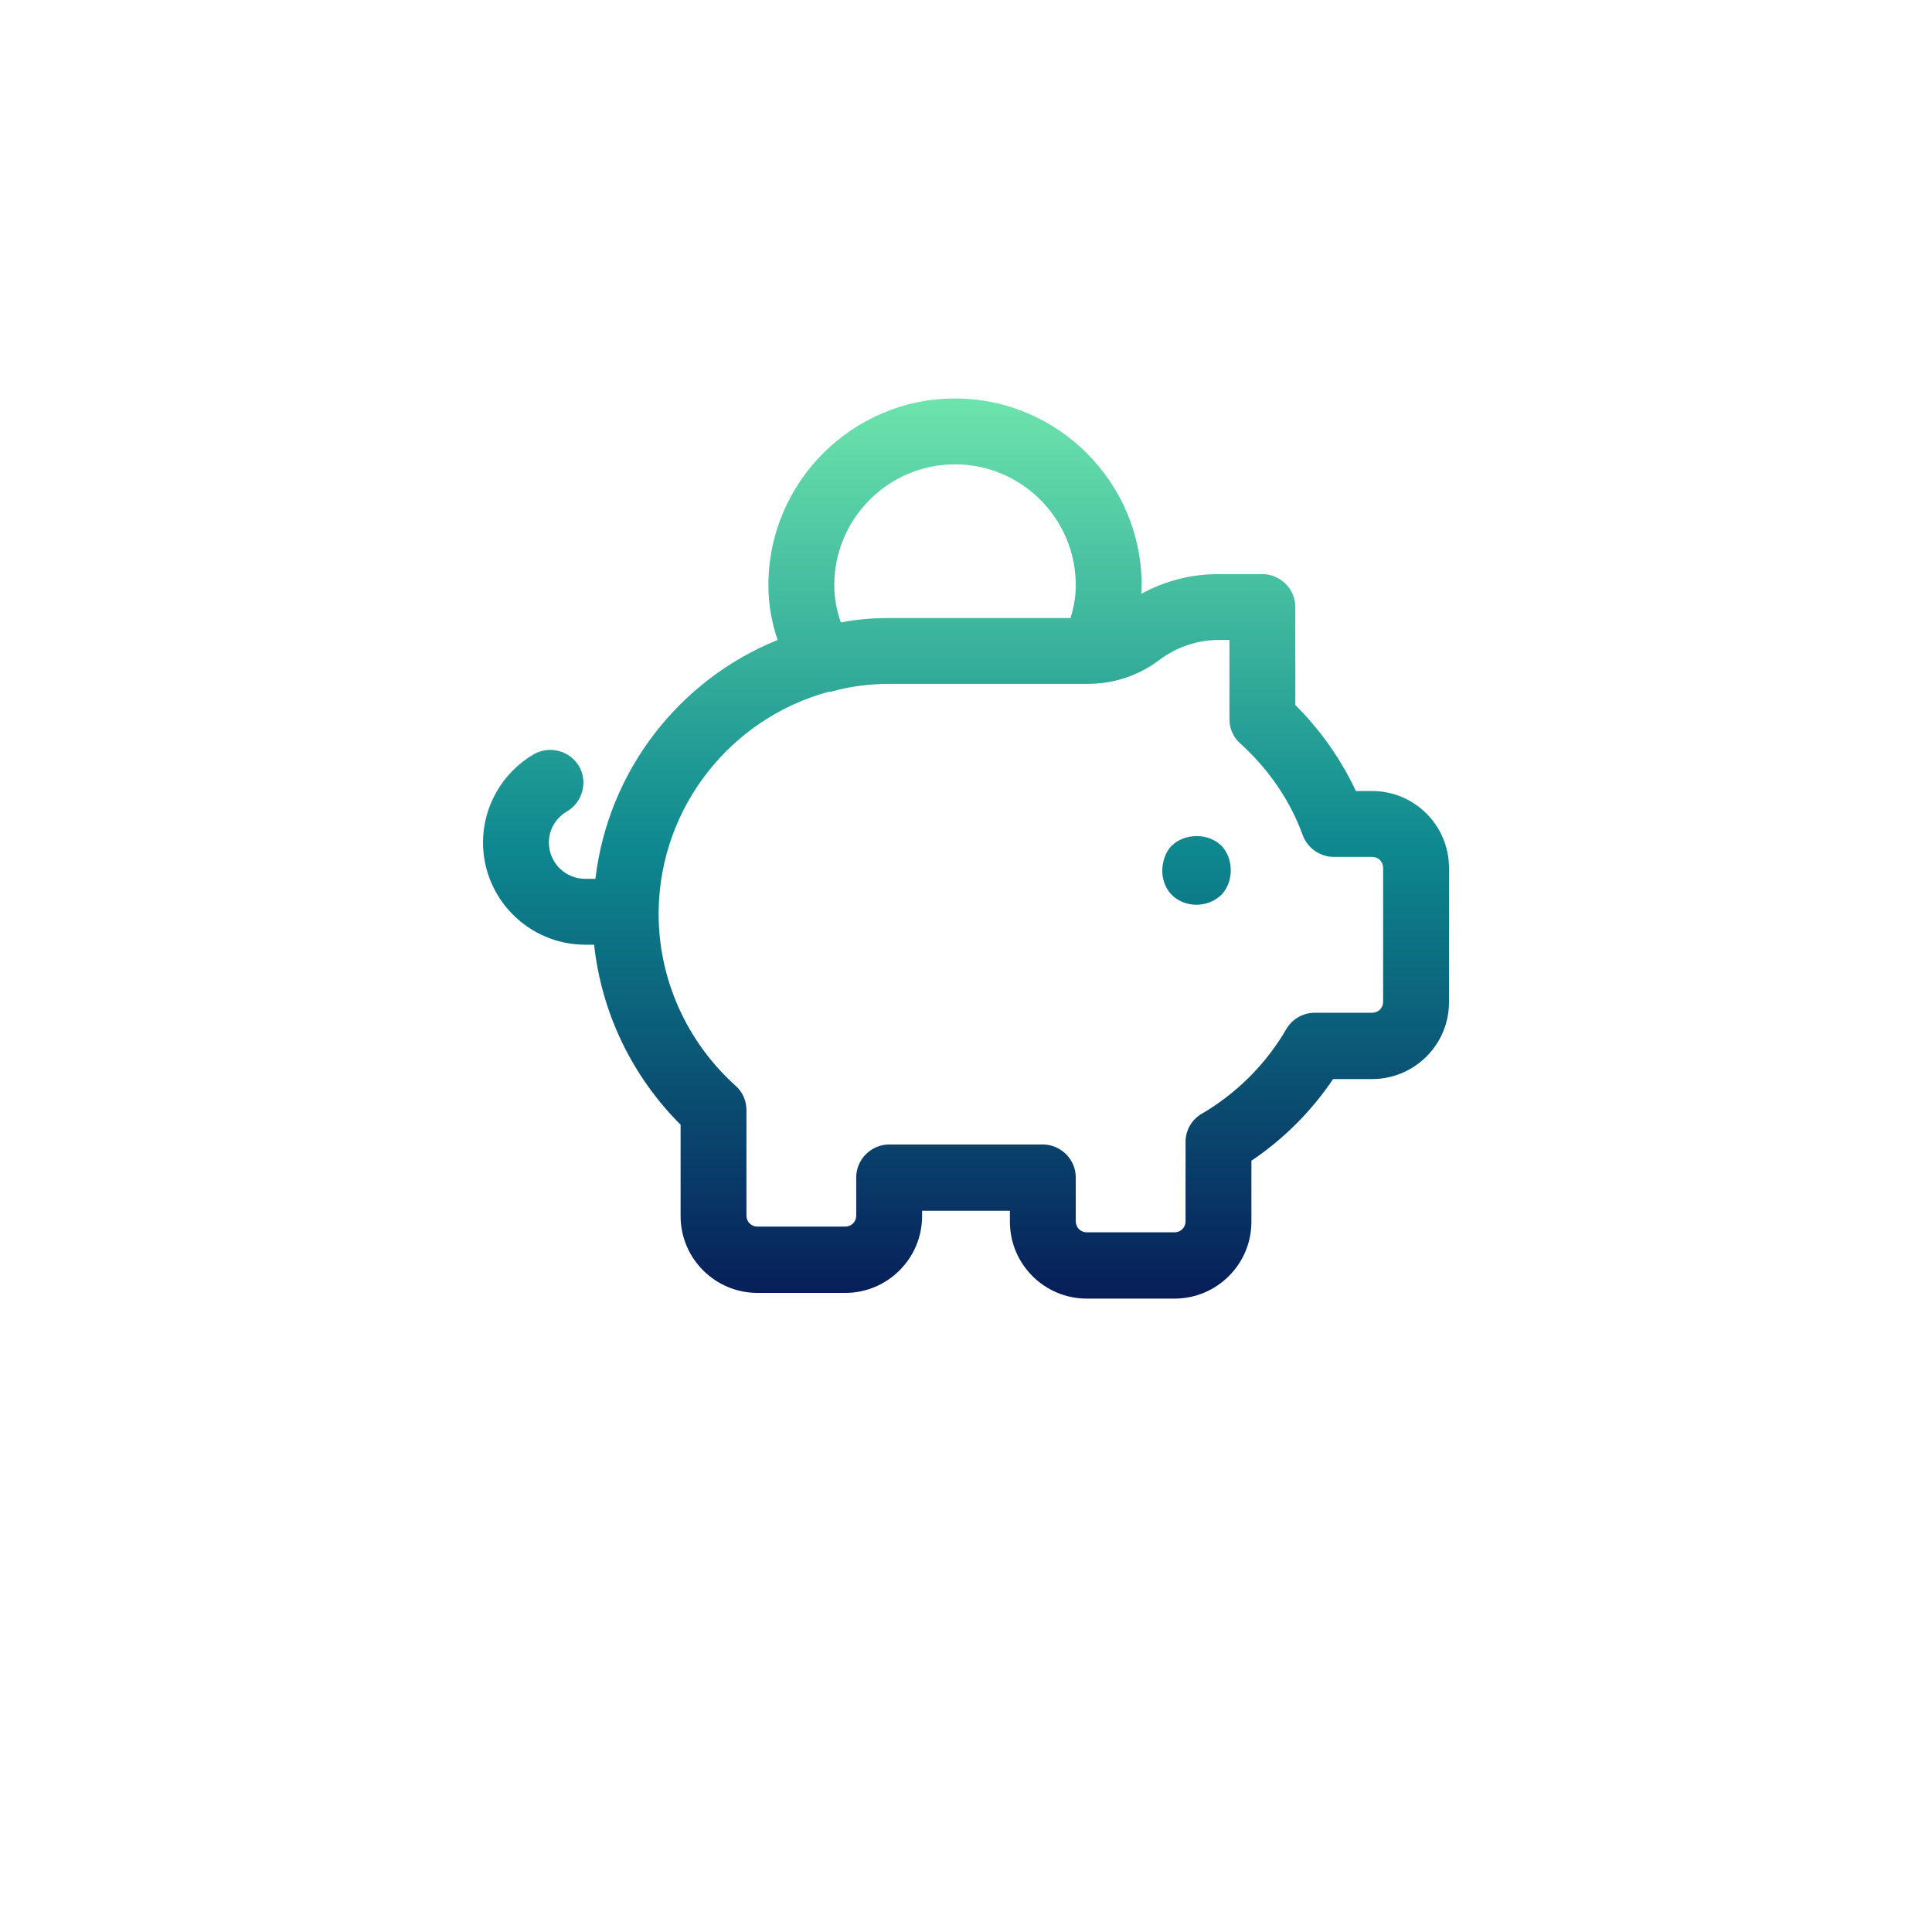 <svg width="160" height="160" viewBox="0 0 160 160" fill="none" xmlns="http://www.w3.org/2000/svg">
<g filter="url(#filter0_d_6790_1705)">
<circle cx="80" cy="70" r="60" fill="white"/>
</g>
<g clip-path="url(#clip0_6790_1705)">
<path d="M99.091 74.927C98.364 74.927 97.636 74.673 97.091 74.164C96.546 73.654 96.254 72.855 96.254 72.127C96.254 71.4 96.509 70.564 97.018 70.055C98.073 69 100 68.964 101.091 69.982C101.091 69.982 101.164 70.018 101.164 70.055C102.182 71.109 102.182 73.036 101.164 74.091C100.618 74.636 99.855 74.927 99.091 74.927ZM120 71.873V83C120 86.527 117.127 89.364 113.636 89.364H110.4C108.618 92.018 106.291 94.346 103.636 96.127V101.182C103.636 104.709 100.764 107.545 97.273 107.545H90C86.509 107.545 83.636 104.709 83.636 101.182V100.273H76.364V100.709C76.364 104.236 73.491 107.073 70 107.073H62.727C59.236 107.073 56.364 104.236 56.364 100.709V93.145C52.327 89.109 49.818 83.873 49.2 78.236H48.473C43.782 78.236 40 74.418 40 69.764C40 66.782 41.6 63.982 44.218 62.455C45.527 61.727 47.2 62.164 47.964 63.473C48.691 64.746 48.255 66.418 46.982 67.182C46.036 67.727 45.455 68.709 45.455 69.764C45.455 71.436 46.8 72.782 48.473 72.782H49.309C50.364 63.8 56.291 56.273 64.4 53C63.891 51.509 63.636 50.018 63.636 48.455C63.636 39.946 70.582 33 79.091 33C87.6 33 94.546 39.946 94.546 48.455C94.546 48.709 94.546 48.927 94.509 49.182C96.509 48.091 98.654 47.545 100.909 47.545H104.545C106.036 47.545 107.273 48.782 107.273 50.273V58.382C109.382 60.491 111.055 62.891 112.291 65.509H113.636C117.127 65.509 120 68.345 120 71.873ZM69.091 48.455C69.091 49.509 69.273 50.527 69.636 51.545C70.945 51.291 72.291 51.182 73.636 51.182H88.654C88.945 50.273 89.091 49.364 89.091 48.455C89.091 42.964 84.618 38.455 79.091 38.455C73.564 38.455 69.091 42.964 69.091 48.455ZM114.545 71.873C114.545 71.364 114.145 70.964 113.636 70.964H110.473C109.309 70.964 108.291 70.236 107.891 69.182C106.873 66.346 105.091 63.727 102.727 61.582C102.145 61.073 101.818 60.346 101.818 59.582V53H100.909C99.164 53 97.454 53.582 96.036 54.636C94.327 55.946 92.218 56.636 90.109 56.636H73.636C71.964 56.636 70.327 56.855 68.8 57.291C68.727 57.291 68.654 57.291 68.618 57.291C60.582 59.473 54.654 66.782 54.545 75.473V75.691C54.545 81.109 56.873 86.273 60.909 89.909C61.491 90.418 61.818 91.145 61.818 91.945V100.673C61.818 101.182 62.218 101.582 62.727 101.582H70C70.509 101.582 70.909 101.182 70.909 100.673V97.509C70.909 96.018 72.145 94.782 73.636 94.782H86.364C87.855 94.782 89.091 96.018 89.091 97.509V101.145C89.091 101.655 89.491 102.055 90 102.055H97.273C97.782 102.055 98.182 101.655 98.182 101.145V94.564C98.182 93.618 98.691 92.709 99.527 92.236C102.436 90.527 104.836 88.127 106.509 85.254C106.982 84.418 107.891 83.873 108.873 83.873H113.636C114.145 83.873 114.545 83.473 114.545 82.964V71.836V71.873Z" fill="url(#paint0_linear_6790_1705)"/>
</g>
<defs>
<filter id="filter0_d_6790_1705" x="0" y="0" width="160" height="160" filterUnits="userSpaceOnUse" color-interpolation-filters="sRGB">
<feFlood flood-opacity="0" result="BackgroundImageFix"/>
<feColorMatrix in="SourceAlpha" type="matrix" values="0 0 0 0 0 0 0 0 0 0 0 0 0 0 0 0 0 0 127 0" result="hardAlpha"/>
<feOffset dy="10"/>
<feGaussianBlur stdDeviation="10"/>
<feComposite in2="hardAlpha" operator="out"/>
<feColorMatrix type="matrix" values="0 0 0 0 0.229 0 0 0 0 0.229 0 0 0 0 0.229 0 0 0 0.1 0"/>
<feBlend mode="normal" in2="BackgroundImageFix" result="effect1_dropShadow_6790_1705"/>
<feBlend mode="normal" in="SourceGraphic" in2="effect1_dropShadow_6790_1705" result="shape"/>
</filter>
<linearGradient id="paint0_linear_6790_1705" x1="81.6" y1="33" x2="81.6" y2="108.2" gradientUnits="userSpaceOnUse">
<stop stop-color="#6DE4AC"/>
<stop offset="0.495" stop-color="#0E888F"/>
<stop offset="1" stop-color="#071C58"/>
</linearGradient>
<clipPath id="clip0_6790_1705">
<rect width="80" height="74.545" fill="white" transform="translate(40 33)"/>
</clipPath>
</defs>
</svg>
